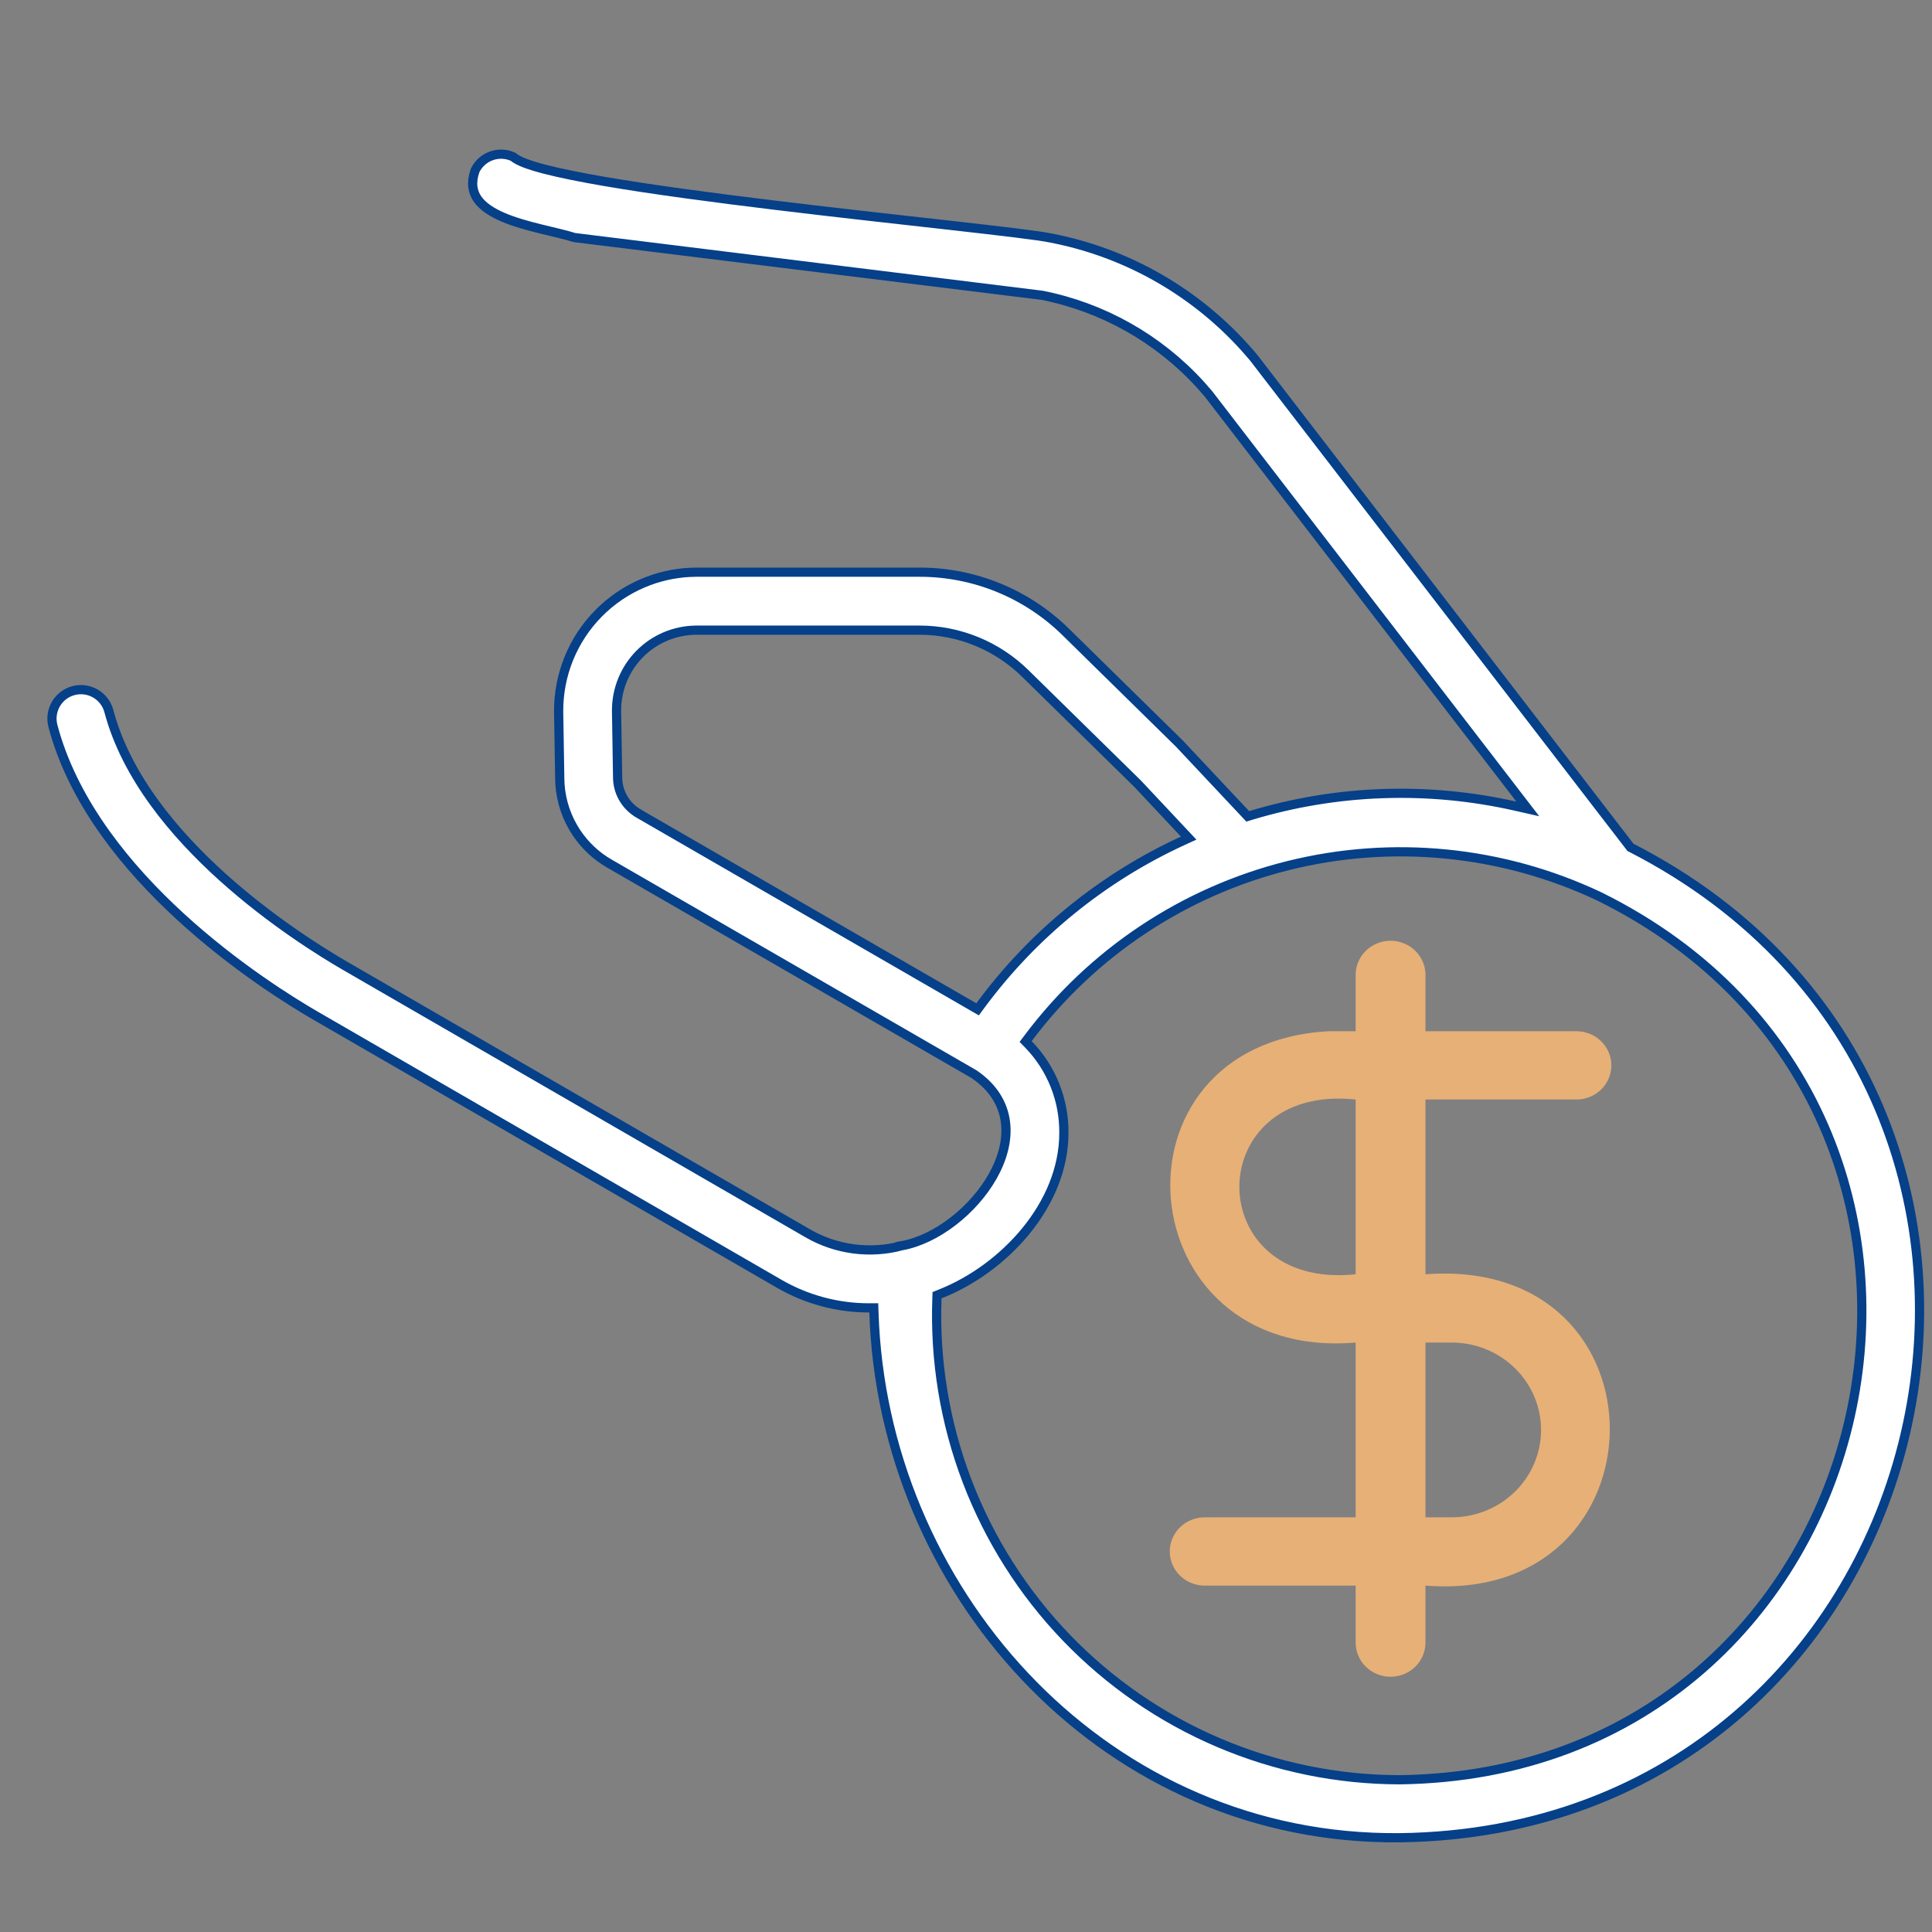 <svg width="105" height="105" viewBox="0 0 105 105" fill="none" xmlns="http://www.w3.org/2000/svg">
<rect x="0" y="0" width="105" height="105" fill="#808080" stroke="none"/>
<path d="M27.307 8.38C27.505 8.39 27.7 8.437 27.881 8.52C28.029 8.645 28.248 8.756 28.503 8.856C28.793 8.969 29.16 9.081 29.589 9.193C30.447 9.416 31.575 9.642 32.881 9.866C35.494 10.313 38.839 10.756 42.208 11.164C45.578 11.573 48.977 11.946 51.698 12.252C54.429 12.56 56.459 12.797 57.11 12.935L57.114 12.936C61.297 13.743 65.085 15.929 67.877 19.139L68.145 19.453L88.578 46.008L88.612 46.053L88.662 46.078C115.237 59.703 105.968 99.496 76.074 99.877L75.324 99.874C59.63 99.615 47.967 86.266 47.496 71.322L47.488 71.079L47.245 71.08C45.518 71.084 43.821 70.627 42.327 69.758L42.326 69.757L17.227 55.245H17.226C15.814 54.431 12.761 52.532 9.79 49.803C6.909 47.156 4.126 43.748 2.975 39.811L2.869 39.428C2.772 39.028 2.835 38.605 3.045 38.251C3.256 37.896 3.597 37.638 3.996 37.533C4.395 37.427 4.82 37.483 5.178 37.688C5.491 37.867 5.733 38.148 5.863 38.483L5.912 38.629C6.849 42.181 9.45 45.288 12.108 47.68C14.773 50.077 17.524 51.78 18.798 52.516L43.905 67.031V67.032C45.454 67.923 47.292 68.164 49.018 67.703L49.017 67.701C50.893 67.359 52.905 65.776 53.946 63.936C54.471 63.008 54.764 61.992 54.648 61.014C54.532 60.027 54.004 59.108 52.947 58.387L52.932 58.377L33.171 46.964L33.169 46.963L32.862 46.777C32.163 46.319 31.578 45.703 31.155 44.977C30.672 44.148 30.418 43.205 30.42 42.245V42.24L30.361 38.675C30.355 37.688 30.542 36.708 30.913 35.792C31.284 34.877 31.832 34.043 32.526 33.339C33.218 32.635 34.043 32.075 34.952 31.69C35.748 31.353 36.595 31.157 37.455 31.109L37.825 31.097H49.98C52.959 31.096 55.819 32.27 57.941 34.366H57.941L64.089 40.404L67.704 44.253L67.811 44.367L67.959 44.322C72.634 42.908 77.595 42.732 82.359 43.811L83.034 43.964L82.611 43.415L65.689 21.422L65.683 21.414L65.238 20.905C62.966 18.412 59.953 16.707 56.636 16.049L56.626 16.047L56.617 16.046L31.221 12.911C30.714 12.751 30.048 12.605 29.376 12.44C28.68 12.268 27.964 12.072 27.346 11.808C26.724 11.542 26.232 11.22 25.951 10.816C25.684 10.43 25.588 9.941 25.817 9.273C25.903 9.09 26.025 8.926 26.174 8.789C26.326 8.65 26.505 8.542 26.699 8.472C26.894 8.402 27.1 8.37 27.307 8.38ZM86.9 48.709C81.63 46.224 75.665 45.635 70.012 47.042C64.359 48.45 59.363 51.767 55.869 56.434L55.741 56.605L55.891 56.758C57.145 58.048 57.838 59.782 57.819 61.582V61.584C57.815 65.472 54.566 68.96 51.078 70.331L50.926 70.392L50.92 70.555C50.794 73.943 51.351 77.322 52.558 80.49C53.765 83.657 55.597 86.55 57.945 88.993C60.294 91.435 63.109 93.379 66.225 94.707C69.34 96.036 72.69 96.723 76.076 96.726H76.08C102.883 96.374 110.898 60.544 86.904 48.711L86.9 48.709ZM37.821 34.248C36.67 34.259 35.569 34.725 34.761 35.546C33.953 36.367 33.502 37.475 33.508 38.627V38.63L33.566 42.218C33.562 42.623 33.667 43.023 33.869 43.374C34.072 43.727 34.365 44.019 34.719 44.22V44.221L52.937 54.743L53.13 54.855L53.263 54.674C56.118 50.794 59.912 47.704 64.286 45.694L64.602 45.549L64.363 45.295L61.842 42.609L61.835 42.601L55.739 36.618C54.205 35.101 52.136 34.249 49.98 34.248H37.821Z" fill="white" stroke="#054089" stroke-width="0.5"/>
<path d="M85.704 59.756C86.203 59.749 86.678 59.55 87.028 59.203C87.378 58.856 87.574 58.388 87.574 57.9C87.574 57.413 87.378 56.945 87.028 56.597C86.678 56.25 86.203 56.052 85.704 56.045H77.471V52.947C77.462 52.461 77.257 51.999 76.902 51.659C76.548 51.319 76.071 51.128 75.574 51.128C75.077 51.128 74.6 51.319 74.245 51.659C73.891 51.999 73.686 52.462 73.677 52.947V56.045H72.196C59.803 56.743 61.264 74.027 73.677 72.965L73.676 82.463H65.444C64.945 82.47 64.47 82.669 64.12 83.016C63.77 83.364 63.574 83.831 63.574 84.319C63.574 84.806 63.77 85.274 64.12 85.621C64.47 85.968 64.945 86.167 65.444 86.174H73.677V89.273C73.677 89.765 73.876 90.237 74.232 90.585C74.588 90.933 75.071 91.128 75.574 91.128C76.077 91.128 76.56 90.933 76.916 90.585C77.272 90.237 77.471 89.765 77.471 89.273V86.174C90.696 87.226 90.96 68.246 77.471 69.254L77.471 59.756H85.704ZM73.677 69.254C65.248 70.142 65.253 58.866 73.677 59.756V69.254ZM77.471 72.965H78.95C80.229 72.979 81.45 73.486 82.35 74.375C83.249 75.264 83.753 76.464 83.753 77.714C83.753 78.965 83.249 80.165 82.35 81.054C81.45 81.943 80.229 82.449 78.95 82.463H77.471L77.471 72.965Z" fill="#E7B077"/>
</svg>
